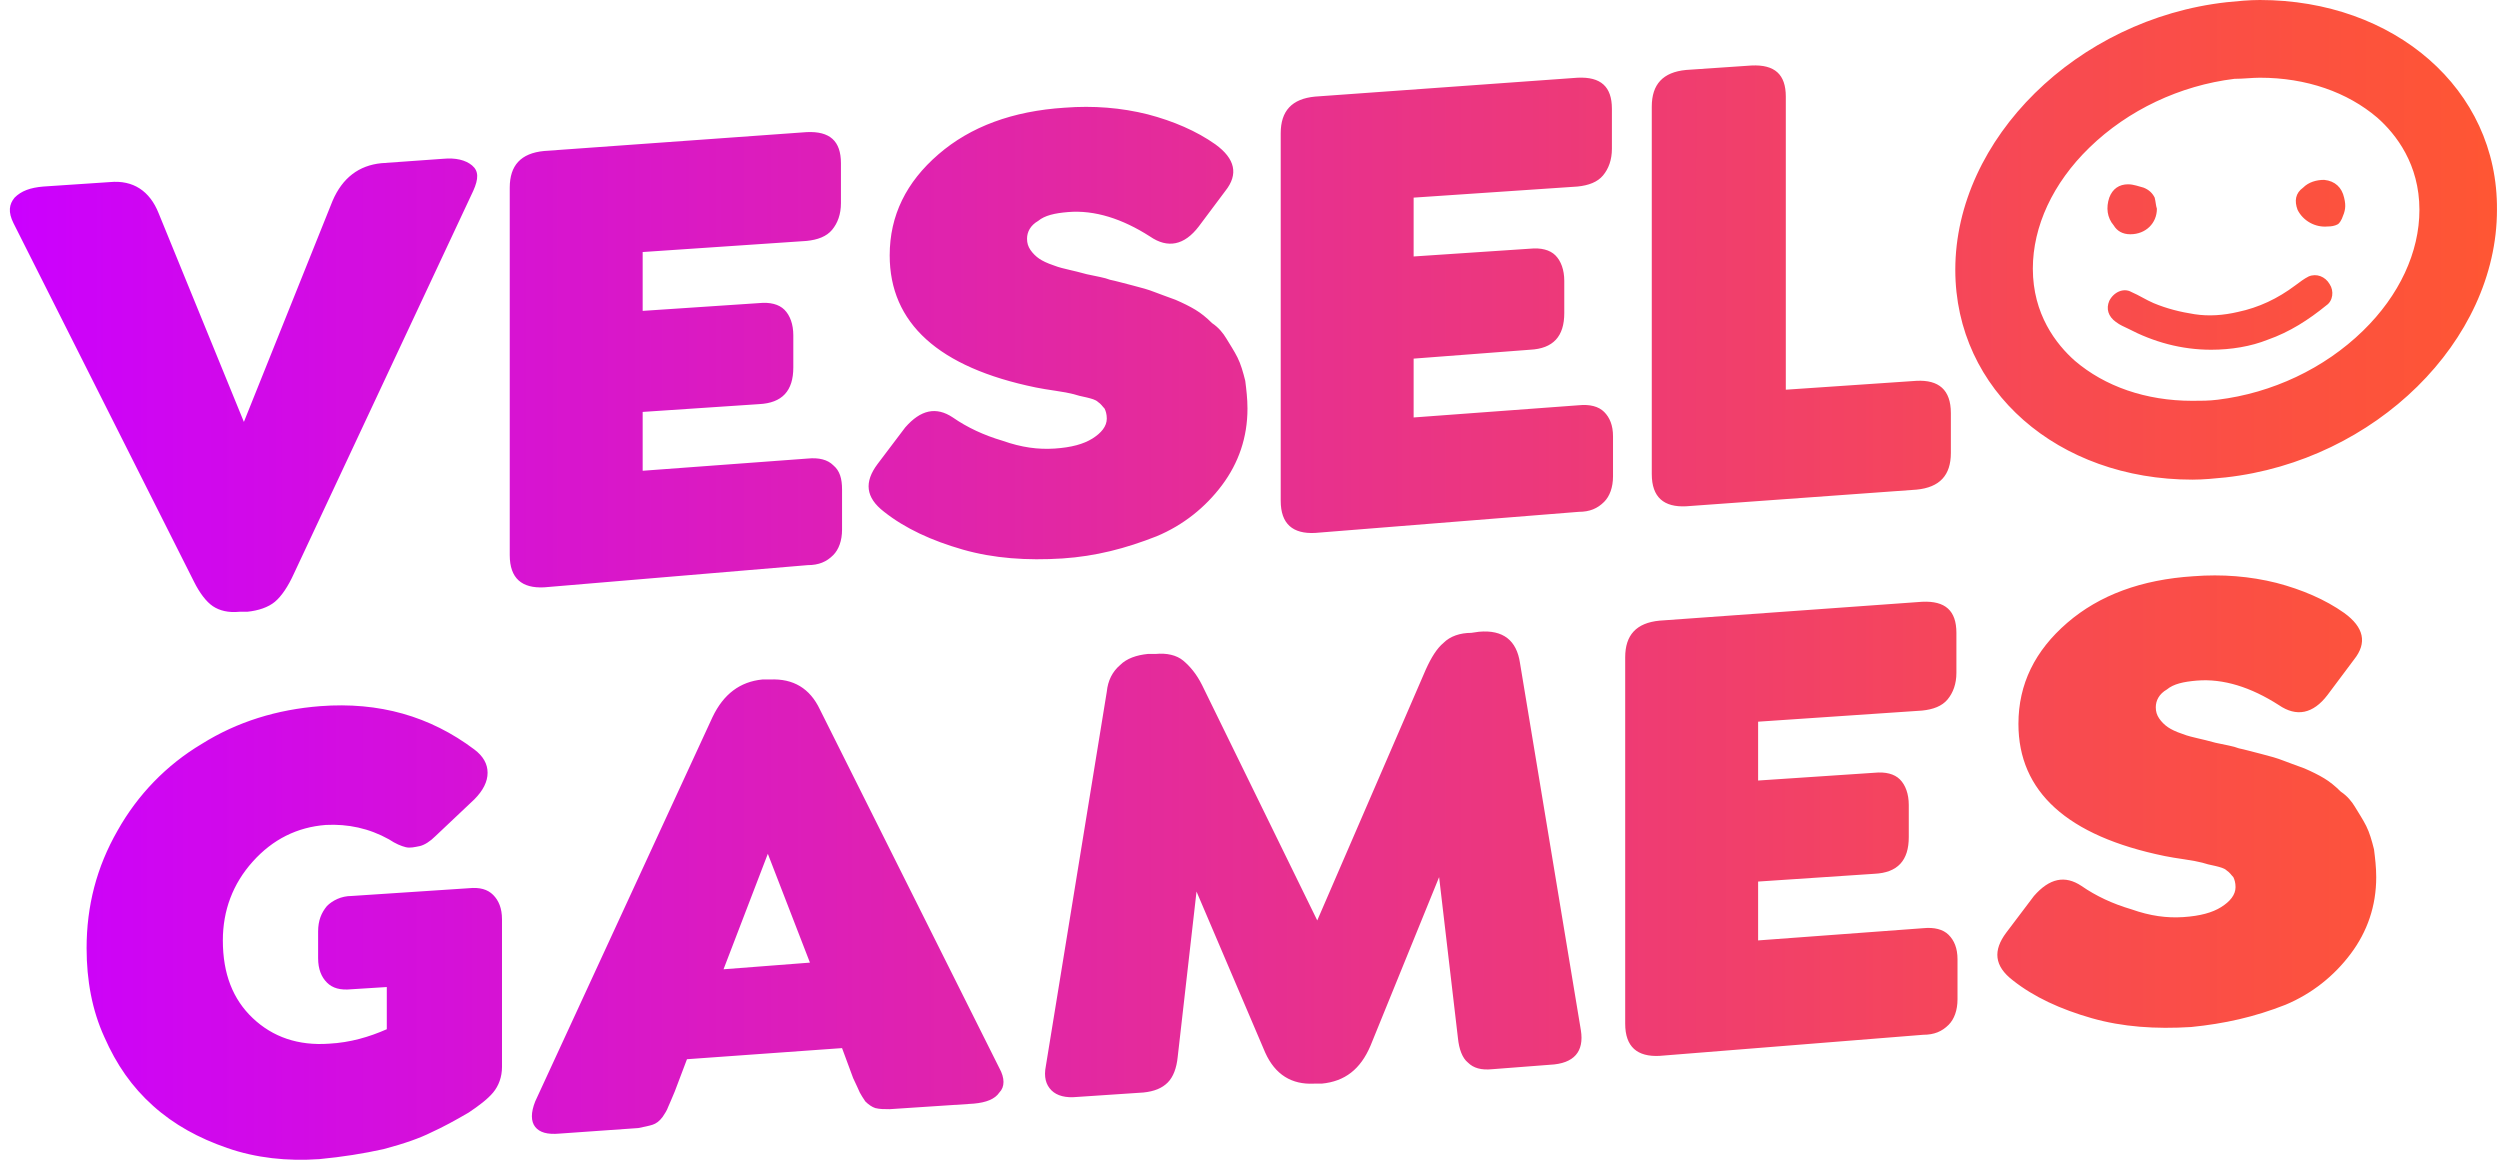 <?xml version="1.0" encoding="UTF-8"?> <svg xmlns="http://www.w3.org/2000/svg" width="194" height="90" viewBox="0 0 194 90" fill="none"><path d="M34.399 12.321C35.344 12.234 36.118 12.407 36.634 12.838C37.149 13.268 37.149 13.871 36.72 14.819L22.794 44.544C22.365 45.491 21.849 46.267 21.333 46.698C20.817 47.128 20.044 47.387 19.184 47.473H18.582C17.723 47.559 17.035 47.387 16.52 47.042C16.004 46.698 15.488 46.008 15.058 45.147L1.047 17.318C0.617 16.456 0.703 15.853 1.133 15.336C1.649 14.819 2.337 14.561 3.368 14.475L8.526 14.13C10.331 13.958 11.62 14.819 12.308 16.542L18.926 32.74L25.803 15.595C26.577 13.785 27.866 12.838 29.585 12.665L34.399 12.321ZM42.221 45.578C40.502 45.664 39.556 44.888 39.556 43.079V14.561C39.556 12.838 40.416 11.89 42.221 11.717L62.593 10.253C64.398 10.167 65.257 10.942 65.257 12.665V15.767C65.257 16.628 65 17.318 64.57 17.835C64.14 18.352 63.452 18.61 62.593 18.696L49.871 19.558V24.124L58.897 23.521C59.756 23.435 60.444 23.607 60.874 24.038C61.303 24.469 61.561 25.158 61.561 26.02V28.518C61.561 30.328 60.702 31.275 58.897 31.361L49.871 31.965V36.531L62.679 35.583C63.538 35.497 64.226 35.669 64.656 36.1C65.171 36.531 65.343 37.134 65.343 37.996V41.097C65.343 41.959 65.086 42.648 64.656 43.079C64.14 43.596 63.538 43.854 62.679 43.854L42.221 45.578ZM82.449 43.337C79.698 43.51 77.12 43.337 74.713 42.648C72.306 41.959 70.243 41.011 68.61 39.719C67.148 38.599 67.063 37.393 68.094 36.014L70.243 33.171C71.446 31.792 72.65 31.534 73.939 32.395C75.057 33.171 76.346 33.774 77.807 34.205C79.269 34.722 80.558 34.894 81.847 34.808C83.137 34.722 84.082 34.463 84.77 34.032C85.457 33.602 85.887 33.085 85.887 32.482C85.887 32.137 85.801 31.878 85.715 31.706C85.543 31.534 85.457 31.361 85.2 31.189C85.028 31.017 84.684 30.931 84.34 30.845C83.91 30.758 83.566 30.672 83.309 30.586C82.965 30.5 82.535 30.414 81.933 30.328C81.332 30.241 80.816 30.155 80.386 30.069C72.822 28.518 69.04 25.072 69.04 19.816C69.04 16.715 70.329 14.13 72.822 11.976C75.314 9.822 78.581 8.616 82.621 8.357C84.856 8.185 87.005 8.357 89.068 8.874C91.045 9.391 92.85 10.167 94.311 11.2C95.858 12.321 96.116 13.527 95.085 14.819L93.022 17.576C91.904 19.041 90.615 19.299 89.24 18.352C87.091 16.973 84.942 16.284 82.879 16.456C81.847 16.542 81.074 16.715 80.558 17.145C79.956 17.49 79.698 18.007 79.698 18.524C79.698 18.869 79.784 19.127 79.956 19.386C80.128 19.644 80.386 19.902 80.644 20.075C80.902 20.247 81.246 20.419 81.761 20.592C82.191 20.764 82.621 20.85 82.965 20.936C83.309 21.023 83.738 21.109 84.34 21.281C85.114 21.453 85.715 21.54 86.145 21.712C86.575 21.798 87.177 21.97 87.864 22.143C88.552 22.315 89.154 22.487 89.584 22.66C90.013 22.832 90.529 23.004 91.217 23.263C91.818 23.521 92.334 23.78 92.764 24.038C93.194 24.297 93.624 24.641 94.053 25.072C94.569 25.417 94.913 25.847 95.171 26.278C95.429 26.709 95.772 27.226 96.03 27.743C96.288 28.26 96.46 28.863 96.632 29.552C96.718 30.241 96.804 30.931 96.804 31.706C96.804 33.946 96.116 35.928 94.827 37.651C93.537 39.374 91.818 40.753 89.755 41.614C87.349 42.562 85.028 43.165 82.449 43.337ZM102.047 41.356C100.328 41.442 99.383 40.667 99.383 38.857V10.339C99.383 8.616 100.242 7.668 102.047 7.496L122.419 6.031C124.224 5.945 125.084 6.72 125.084 8.443V11.545C125.084 12.407 124.826 13.096 124.396 13.613C123.966 14.13 123.279 14.388 122.419 14.475L109.698 15.336V19.902L118.723 19.299C119.583 19.213 120.27 19.386 120.7 19.816C121.13 20.247 121.388 20.936 121.388 21.798V24.297C121.388 26.106 120.528 27.054 118.723 27.14L109.698 27.829V32.395L122.505 31.448C123.365 31.361 124.052 31.534 124.482 31.965C124.912 32.395 125.17 32.998 125.17 33.86V36.962C125.17 37.823 124.912 38.513 124.482 38.943C123.966 39.46 123.365 39.719 122.505 39.719L102.047 41.356ZM130.843 39.288C129.124 39.374 128.178 38.599 128.178 36.789V8.271C128.178 6.548 129.038 5.6 130.843 5.428L135.915 5.083C137.72 4.997 138.579 5.773 138.579 7.496V30.241L148.722 29.552C150.441 29.466 151.387 30.241 151.387 32.051V35.153C151.387 36.876 150.527 37.823 148.722 37.996L130.843 39.288ZM24.771 89.949C22.279 90.121 19.872 89.863 17.637 89.087C15.402 88.312 13.511 87.278 11.878 85.813C10.245 84.349 9.041 82.626 8.096 80.472C7.15 78.404 6.72 76.078 6.72 73.579C6.72 70.305 7.494 67.289 9.127 64.446C10.675 61.689 12.909 59.363 15.66 57.726C18.411 56.003 21.505 55.055 24.857 54.797C29.413 54.452 33.367 55.572 36.806 58.157C37.493 58.674 37.837 59.277 37.837 59.966C37.837 60.655 37.493 61.344 36.806 62.034L33.797 64.877C33.367 65.308 32.938 65.566 32.594 65.652C32.164 65.739 31.82 65.825 31.476 65.739C31.132 65.652 30.703 65.48 30.187 65.135C28.64 64.274 27.006 63.929 25.287 64.015C23.052 64.188 21.161 65.135 19.614 66.859C18.067 68.582 17.293 70.65 17.293 72.976C17.293 75.561 18.067 77.542 19.614 79.007C21.161 80.472 23.138 81.161 25.545 80.989C27.178 80.902 28.64 80.472 30.015 79.868V76.594L27.264 76.767C26.405 76.853 25.803 76.681 25.373 76.25C24.943 75.819 24.686 75.216 24.686 74.354V72.287C24.686 71.425 24.943 70.822 25.373 70.305C25.803 69.874 26.491 69.529 27.264 69.529L36.376 68.926C37.235 68.84 37.837 69.013 38.267 69.443C38.697 69.874 38.955 70.477 38.955 71.339V82.798C38.955 83.573 38.697 84.263 38.267 84.779C37.837 85.296 37.149 85.813 36.376 86.33C35.344 86.933 34.399 87.45 33.453 87.881C32.594 88.312 31.39 88.743 29.757 89.174C28.21 89.518 26.577 89.777 24.771 89.949ZM77.549 82.884C77.979 83.659 77.979 84.349 77.549 84.779C77.206 85.296 76.518 85.555 75.572 85.641L69.04 86.072C68.61 86.072 68.266 86.072 67.922 85.986C67.664 85.9 67.406 85.727 67.148 85.469C66.977 85.21 66.805 84.952 66.719 84.779C66.633 84.607 66.461 84.176 66.203 83.659L65.343 81.333L53.309 82.195L52.364 84.693C52.106 85.296 51.934 85.727 51.848 85.9C51.762 86.158 51.59 86.416 51.418 86.675C51.16 87.02 50.903 87.192 50.645 87.278C50.387 87.364 49.957 87.45 49.527 87.537L43.424 87.967C42.479 88.053 41.877 87.881 41.533 87.45C41.189 87.02 41.189 86.33 41.533 85.469L55.286 55.658C56.146 53.849 57.435 52.901 59.154 52.729H59.756C61.561 52.643 62.851 53.418 63.624 55.055L77.549 82.884ZM56.146 75.216L62.851 74.699L59.584 66.255L56.146 75.216ZM122.677 79.955C122.935 81.592 122.161 82.539 120.27 82.626L115.801 82.97C114.941 83.056 114.339 82.884 113.909 82.453C113.48 82.109 113.222 81.419 113.136 80.558L111.675 68.065L106.345 81.161C105.572 82.97 104.368 83.918 102.563 84.09H101.961C100.242 84.176 98.953 83.401 98.179 81.678L92.85 69.185L91.389 82.022C91.303 82.884 91.045 83.573 90.615 84.004C90.185 84.435 89.584 84.693 88.724 84.779L83.566 85.124C82.707 85.21 82.019 85.038 81.589 84.607C81.16 84.176 80.988 83.573 81.16 82.712L85.887 53.676C85.973 52.815 86.317 52.126 86.919 51.609C87.434 51.092 88.208 50.833 89.068 50.747H89.669C90.529 50.661 91.303 50.833 91.818 51.264C92.334 51.695 92.85 52.298 93.28 53.16L102.219 71.425L110.643 51.953C111.073 51.005 111.503 50.316 112.018 49.886C112.534 49.368 113.308 49.11 114.167 49.11L114.769 49.024C116.66 48.852 117.692 49.713 117.949 51.436L122.677 79.955ZM128.78 81.936C127.061 82.022 126.115 81.247 126.115 79.438V51.005C126.115 49.282 126.975 48.335 128.78 48.162L149.152 46.698C150.957 46.611 151.817 47.387 151.817 49.11V52.212C151.817 53.073 151.559 53.763 151.129 54.279C150.699 54.797 150.012 55.055 149.152 55.141L136.43 56.003V60.569L145.456 59.966C146.315 59.88 147.003 60.052 147.433 60.483C147.863 60.914 148.121 61.603 148.121 62.465V64.963C148.121 66.772 147.261 67.72 145.456 67.806L136.43 68.409V72.976L149.238 72.028C150.098 71.942 150.785 72.114 151.215 72.545C151.645 72.976 151.903 73.579 151.903 74.441V77.542C151.903 78.404 151.645 79.093 151.215 79.524C150.699 80.041 150.098 80.299 149.238 80.299L128.78 81.936ZM170.04 79.696C167.289 79.868 164.71 79.696 162.304 79.007C159.897 78.318 157.834 77.37 156.201 76.078C154.739 74.957 154.653 73.751 155.685 72.373L157.834 69.529C159.037 68.151 160.241 67.892 161.53 68.754C162.647 69.529 163.937 70.133 165.398 70.563C166.859 71.08 168.149 71.253 169.438 71.166C170.727 71.08 171.673 70.822 172.361 70.391C173.048 69.96 173.478 69.443 173.478 68.84C173.478 68.496 173.392 68.237 173.306 68.065C173.134 67.892 173.048 67.72 172.79 67.548C172.618 67.376 172.275 67.289 171.931 67.203C171.501 67.117 171.157 67.031 170.899 66.945C170.555 66.859 170.126 66.772 169.524 66.686C168.922 66.6 168.407 66.514 167.977 66.428C160.412 64.877 156.63 61.431 156.63 56.175C156.63 53.073 157.92 50.489 160.412 48.335C162.905 46.181 166.172 44.974 170.212 44.716C172.447 44.544 174.595 44.716 176.658 45.233C178.635 45.75 180.441 46.525 181.902 47.559C183.449 48.679 183.707 49.886 182.675 51.178L180.612 53.935C179.495 55.4 178.206 55.658 176.83 54.71C174.681 53.332 172.532 52.642 170.469 52.815C169.438 52.901 168.664 53.073 168.149 53.504C167.547 53.849 167.289 54.366 167.289 54.883C167.289 55.227 167.375 55.486 167.547 55.744C167.719 56.003 167.977 56.261 168.235 56.434C168.492 56.606 168.836 56.778 169.352 56.95C169.782 57.123 170.212 57.209 170.555 57.295C170.899 57.381 171.329 57.467 171.931 57.64C172.704 57.812 173.306 57.898 173.736 58.071C174.166 58.157 174.767 58.329 175.455 58.501C176.143 58.674 176.744 58.846 177.174 59.018C177.604 59.191 178.12 59.363 178.807 59.621C179.409 59.88 179.925 60.138 180.355 60.397C180.784 60.655 181.214 61 181.644 61.431C182.16 61.775 182.504 62.206 182.761 62.637C183.019 63.068 183.363 63.585 183.621 64.102C183.879 64.618 184.051 65.222 184.223 65.911C184.309 66.6 184.395 67.289 184.395 68.065C184.395 70.305 183.707 72.287 182.418 74.01C181.128 75.733 179.409 77.111 177.346 77.973C174.939 78.921 172.618 79.438 170.04 79.696ZM175.369 6.031C178.979 6.031 182.16 7.151 184.481 9.133C185.942 10.425 187.747 12.751 187.747 16.284C187.747 19.558 186.2 22.918 183.363 25.675C180.355 28.605 176.315 30.5 172.103 31.017C171.415 31.103 170.813 31.103 170.126 31.103C166.515 31.103 163.335 29.983 161.014 28.001C159.553 26.709 157.748 24.383 157.748 20.85C157.748 17.576 159.295 14.216 162.132 11.459C165.14 8.53 169.18 6.634 173.392 6.117C174.08 6.117 174.767 6.031 175.369 6.031ZM175.369 0C174.51 0 173.65 0.086 172.79 0.172C161.186 1.465 151.731 10.77 151.731 20.936C151.731 30.328 159.725 37.22 170.126 37.22C170.985 37.22 171.845 37.134 172.704 37.048C184.309 35.756 193.764 26.451 193.764 16.284C193.85 6.893 185.77 0 175.369 0ZM171.587 27.14C169.266 27.14 167.117 26.537 165.14 25.503C164.796 25.331 164.538 25.244 164.195 24.986C163.593 24.555 163.421 23.952 163.679 23.349C164.023 22.66 164.796 22.315 165.398 22.66C166 22.918 166.515 23.263 167.117 23.521C168.149 23.952 169.18 24.21 170.298 24.383C171.415 24.555 172.532 24.469 173.65 24.21C175.283 23.866 176.744 23.177 178.12 22.143C178.464 21.884 178.807 21.626 179.151 21.453C179.753 21.195 180.441 21.453 180.784 22.056C181.128 22.573 181.042 23.349 180.527 23.694C179.151 24.814 177.69 25.761 175.971 26.364C174.681 26.881 173.134 27.14 171.587 27.14ZM178.292 16.284C178.034 15.595 178.12 14.992 178.721 14.561C179.151 14.13 179.753 13.958 180.355 13.958C181.214 14.044 181.73 14.561 181.902 15.336C182.074 16.025 181.988 16.37 181.73 16.973C181.558 17.318 181.472 17.404 181.214 17.49C180.956 17.576 180.698 17.576 180.612 17.576C179.667 17.662 178.721 17.145 178.292 16.284ZM167.375 16.198C167.375 17.318 166.515 18.179 165.312 18.179C164.71 18.179 164.281 17.921 164.023 17.49C163.507 16.887 163.421 16.111 163.679 15.336C163.937 14.647 164.452 14.302 165.14 14.302C165.57 14.302 166 14.475 166.344 14.561C166.773 14.733 167.031 14.992 167.203 15.336C167.289 15.681 167.289 15.939 167.375 16.198Z" fill="url(#paint0_linear_14_137)"></path><defs><linearGradient id="paint0_linear_14_137" x1="0.764" y1="45" x2="193.764" y2="45" gradientUnits="userSpaceOnUse"><stop stop-color="#CB00FF"></stop><stop offset="0.06" stop-color="#CF06F1"></stop><stop offset="0.53" stop-color="#E8318C"></stop><stop offset="0.85" stop-color="#F94C4C"></stop><stop offset="1" stop-color="#FF5633"></stop></linearGradient></defs></svg> 